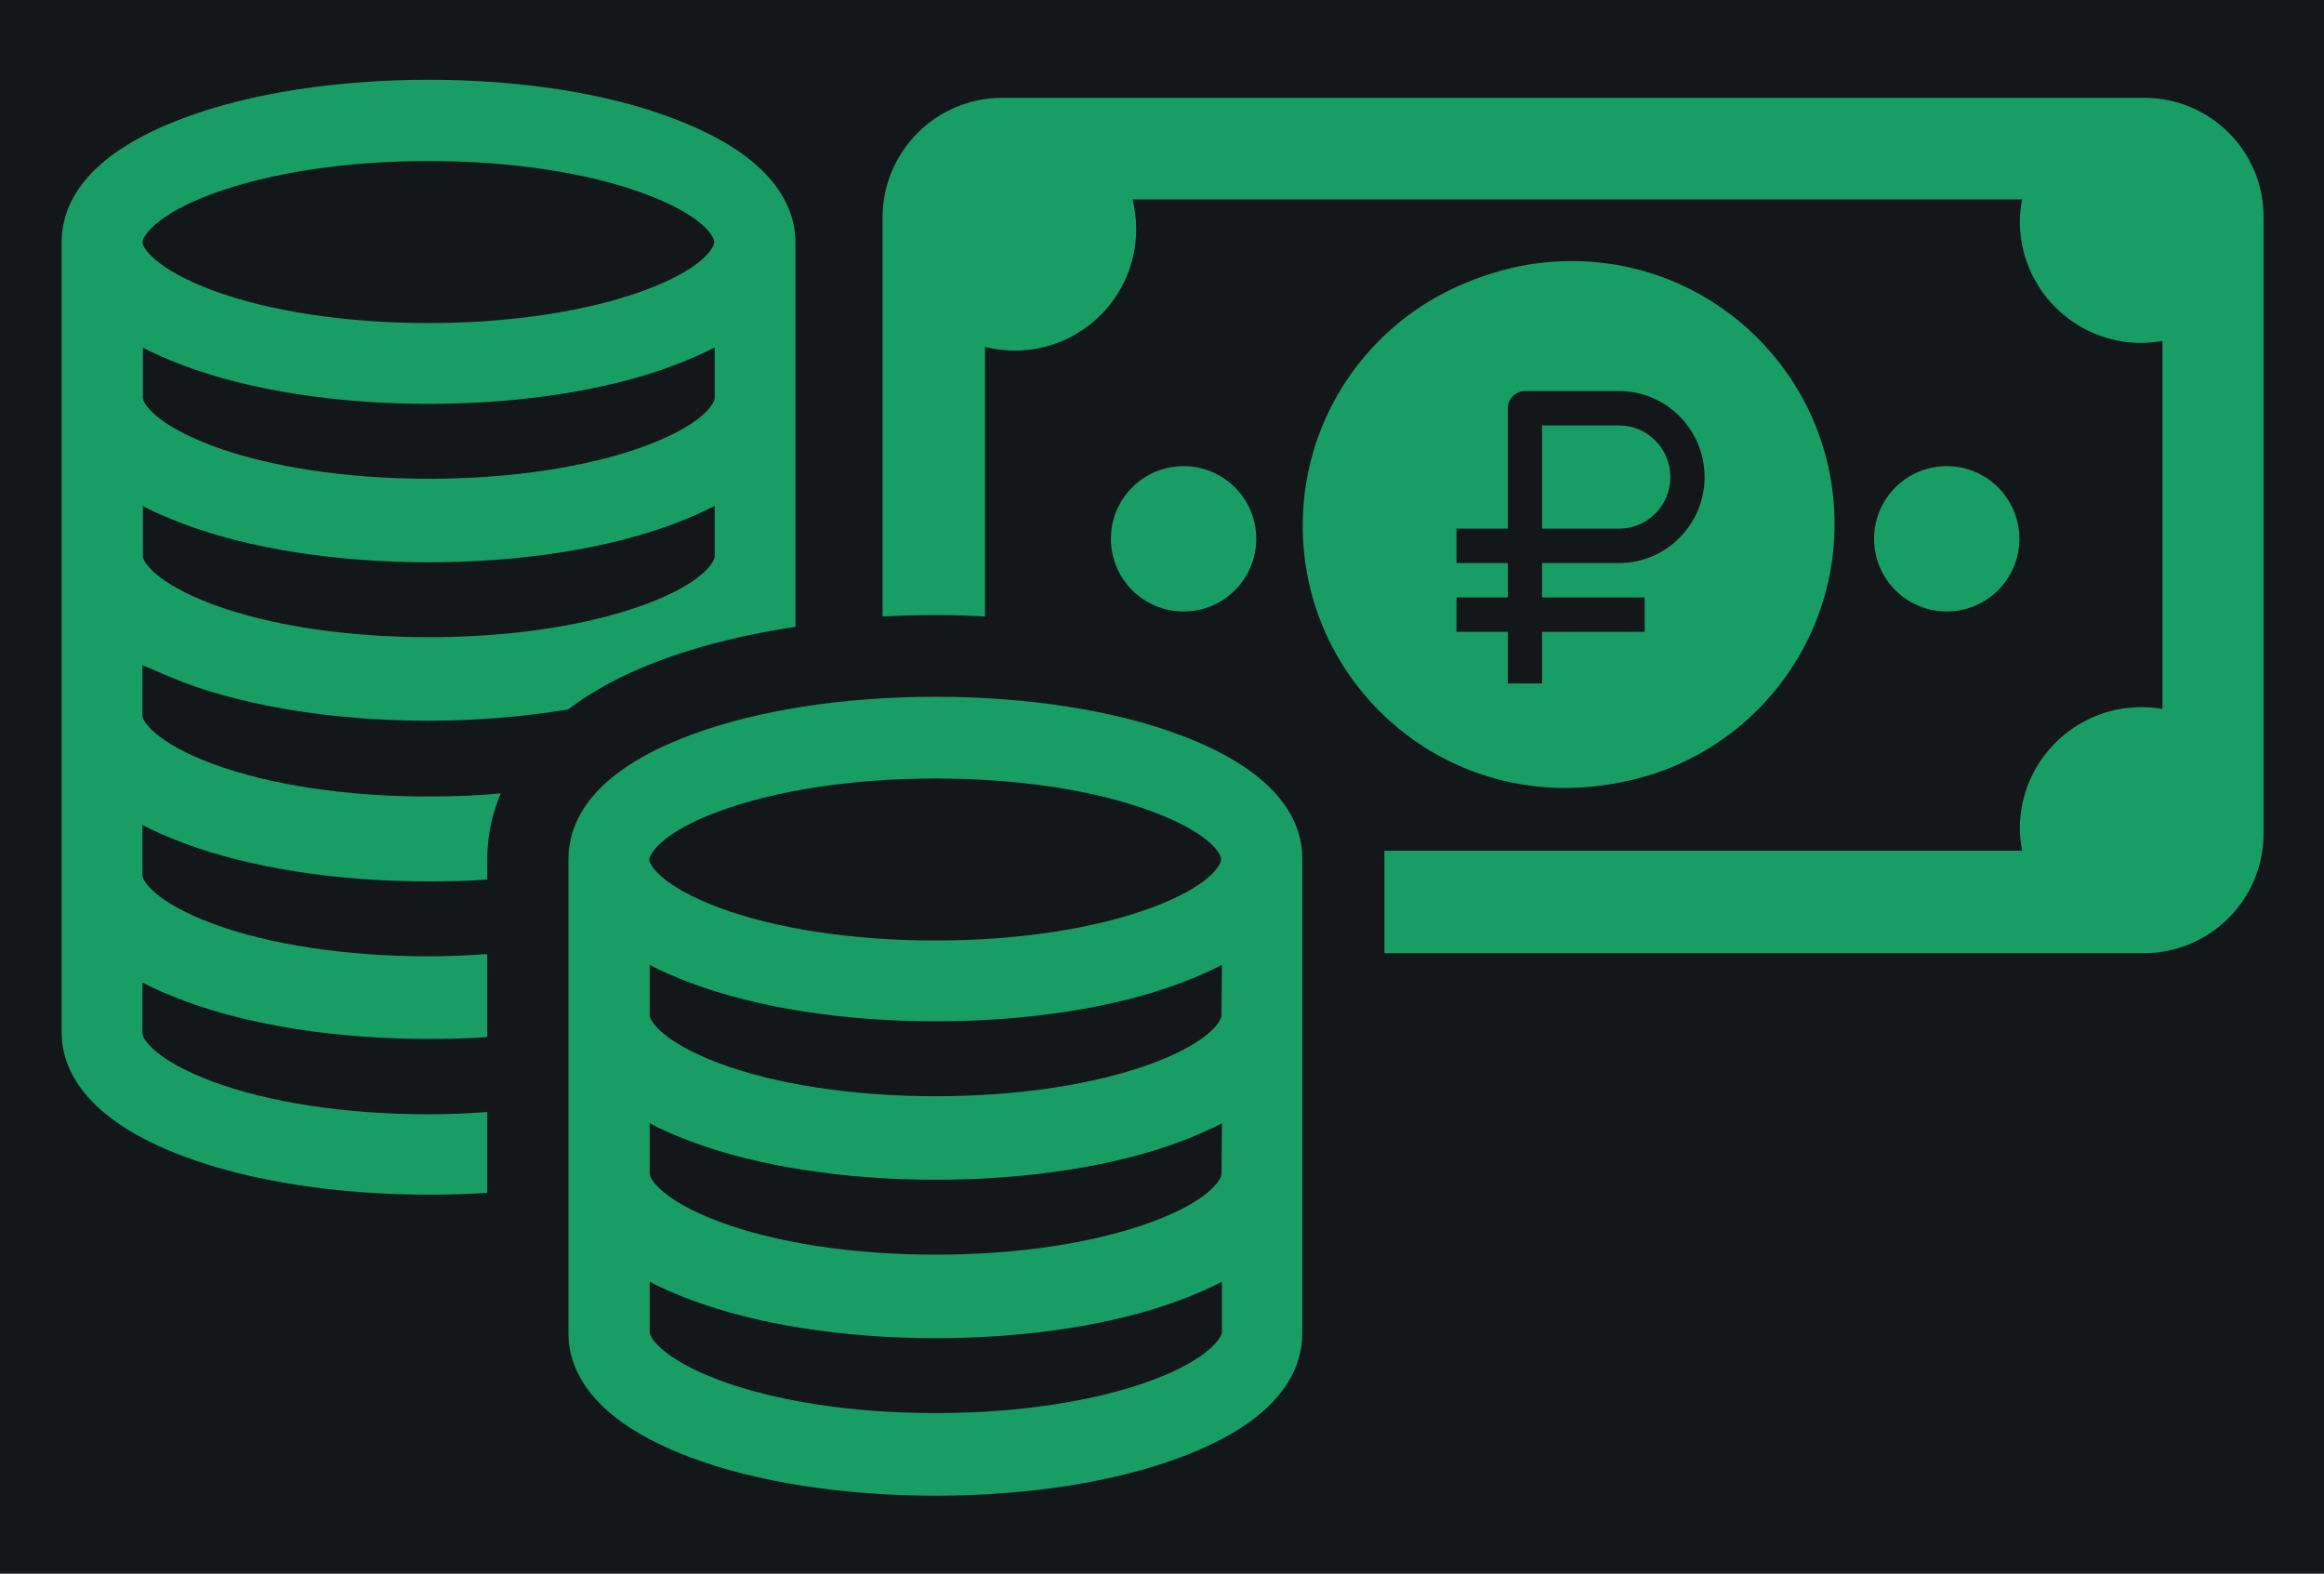<?xml version="1.0" encoding="UTF-8"?> <svg xmlns="http://www.w3.org/2000/svg" width="641" height="434" viewBox="0 0 641 434" fill="none"> <path d="M641 0H0V434H641V0Z" fill="#14171A"></path> <path d="M503.96 144.984C503.96 105.027 471.596 72.663 431.638 72.663C391.681 72.663 359.316 105.027 359.316 144.984C359.316 184.942 391.681 217.306 431.638 217.306C471.596 217.306 503.96 184.942 503.96 144.984ZM427.655 194.402C425.663 194.402 424.667 193.282 424.667 191.29C424.667 189.672 424.667 188.178 424.667 186.56C424.667 183.075 424.543 182.95 421.182 182.452C416.95 181.83 412.842 180.834 408.859 178.967C405.871 177.473 405.498 176.726 406.369 173.49C406.991 171.125 407.614 168.76 408.361 166.395C409.232 163.656 409.979 163.283 412.469 164.652C416.701 166.892 421.306 168.137 426.037 168.76C429.149 169.133 432.136 168.884 434.999 167.639C440.352 165.274 441.098 159.175 436.617 155.44C435.124 154.196 433.381 153.2 431.514 152.453C426.908 150.461 421.929 148.843 417.572 146.229C410.477 141.997 405.871 136.022 406.369 127.433C406.991 117.599 412.469 111.5 421.555 108.139C425.29 106.77 425.29 106.894 425.29 102.911C425.29 101.542 425.29 100.297 425.29 98.927C425.414 95.94 425.912 95.442 428.775 95.442C429.646 95.442 430.642 95.442 431.514 95.442C437.738 95.442 437.738 95.442 437.738 101.666C437.738 106.023 437.738 106.023 442.094 106.77C445.455 107.267 448.692 108.263 451.804 109.633C453.546 110.379 454.169 111.624 453.671 113.367C452.924 116.105 452.177 118.719 451.306 121.458C450.434 123.948 449.687 124.321 447.322 123.201C442.468 120.836 437.364 119.84 432.012 120.213C430.642 120.338 429.273 120.462 427.904 121.085C423.298 123.076 422.551 128.18 426.41 131.416C428.402 133.034 430.642 134.155 433.007 135.151C437.115 136.893 441.223 138.511 445.082 140.628C457.53 147.474 460.89 163.034 452.053 173.739C448.941 177.598 444.833 180.212 439.978 181.456C437.862 182.079 436.991 183.075 436.991 185.315C437.115 187.431 436.991 189.547 436.991 191.664C436.991 193.531 435.995 194.651 434.128 194.651C432.261 194.527 429.895 194.527 427.655 194.402Z" fill="#189E64"></path> <path d="M326.451 168.635C337.519 168.635 346.492 159.663 346.492 148.594C346.492 137.526 337.519 128.553 326.451 128.553C315.383 128.553 306.41 137.526 306.41 148.594C306.41 159.663 315.383 168.635 326.451 168.635Z" fill="#189E64"></path> <path d="M536.943 168.635C548.012 168.635 556.984 159.663 556.984 148.594C556.984 137.526 548.012 128.553 536.943 128.553C525.875 128.553 516.902 137.526 516.902 148.594C516.902 159.663 525.875 168.635 536.943 168.635Z" fill="#189E64"></path> <path d="M591.466 26.979H276.412C258.239 26.979 243.426 41.792 243.426 59.966V170.005C248.28 169.756 253.135 169.631 258.114 169.631C262.72 169.631 267.201 169.756 271.682 170.005V95.691C274.296 96.314 277.035 96.687 279.898 96.687C298.321 96.687 313.382 81.75 313.382 63.202C313.382 60.339 313.009 57.601 312.387 54.987H557.733C557.359 56.978 557.11 59.095 557.11 61.086C557.11 79.509 572.048 94.571 590.595 94.571C592.587 94.571 594.578 94.322 596.446 94.073V195.523C594.578 195.149 592.587 195.025 590.595 195.025C572.172 195.025 557.11 209.962 557.11 228.509C557.11 230.625 557.359 232.617 557.733 234.609H381.845C381.845 235.355 381.845 236.102 381.845 236.849C381.845 237.223 381.845 237.472 381.845 237.845V262.865H591.342C609.516 262.865 624.329 248.052 624.329 229.878V59.966C624.453 41.792 609.64 26.979 591.466 26.979Z" fill="#189E64"></path> <path d="M50.609 188.178C68.783 195.024 92.807 198.759 118.201 198.759C131.644 198.759 144.714 197.639 156.664 195.647C163.262 190.668 171.726 185.938 182.556 181.954C193.385 177.971 205.958 174.859 219.401 172.867V154.818C219.401 154.569 219.401 154.32 219.401 154.071C219.401 153.947 219.401 153.698 219.401 153.573V111.251C219.401 111.002 219.401 110.753 219.401 110.504C219.401 110.379 219.401 110.13 219.401 110.006V67.683C219.401 67.434 219.401 67.186 219.401 66.937C219.401 57.103 213.551 43.161 185.792 32.705C167.618 25.734 143.594 22 118.201 22C92.807 22 68.783 25.734 50.609 32.581C22.851 42.912 17 56.854 17 66.812V109.881C17 110.006 17 110.255 17 110.379V153.449C17 153.573 17 153.822 17 153.947V154.445V197.016V197.514C17 197.639 17 197.887 17 198.012V241.081C17 241.206 17 241.455 17 241.579V284.649C17 294.482 22.851 308.424 50.609 318.88C68.783 325.726 92.807 329.461 118.201 329.461C123.678 329.461 129.03 329.336 134.383 328.963V324.731V324.233C134.383 324.108 134.383 324.108 134.383 323.984C134.383 323.859 134.383 323.735 134.383 323.735V306.681C129.155 307.055 123.678 307.304 118.201 307.304C95.421 307.304 74.135 304.067 58.451 298.217C42.891 292.366 39.282 286.516 39.282 285.022V270.956C42.518 272.699 46.377 274.317 50.609 275.935C68.783 282.781 92.807 286.516 118.201 286.516C123.678 286.516 129.03 286.391 134.383 286.018V280.665C134.383 280.541 134.383 280.541 134.383 280.416C134.383 280.292 134.383 280.167 134.383 280.167V263.114C129.155 263.487 123.678 263.736 118.201 263.736C95.421 263.736 74.135 260.5 58.451 254.649C42.891 248.799 39.282 242.949 39.282 241.455V227.513C42.518 229.256 46.377 230.874 50.609 232.492C68.783 239.339 92.807 243.073 118.201 243.073C123.678 243.073 129.03 242.949 134.383 242.575V237.223C134.383 232.243 135.13 225.771 138.117 218.8C131.644 219.422 125.047 219.671 118.201 219.671C95.421 219.671 74.135 216.435 58.451 210.584C42.891 204.734 39.282 198.883 39.282 197.39V183.448C42.642 184.817 46.377 186.56 50.609 188.178ZM58.451 53.493C74.26 47.642 95.546 44.406 118.201 44.406C140.98 44.406 162.266 47.642 177.95 53.493C193.012 59.094 196.746 64.696 196.995 66.563V66.937C196.746 68.804 193.012 74.405 177.95 80.007C162.141 85.857 140.856 89.094 118.201 89.094C95.421 89.094 74.135 85.857 58.451 80.007C42.891 74.156 39.282 68.306 39.282 66.812C39.282 65.318 42.891 59.219 58.451 53.493ZM39.282 95.816C42.518 97.558 46.377 99.176 50.609 100.795C68.783 107.641 92.807 111.375 118.201 111.375C143.594 111.375 167.618 107.641 185.792 100.795C190.024 99.176 193.759 97.558 197.12 95.816V109.757V109.881C196.871 111.749 193.136 117.35 178.075 122.952C162.266 128.802 140.98 132.039 118.325 132.039C95.546 132.039 74.26 128.802 58.576 122.952C43.016 117.101 39.406 111.251 39.406 109.757V95.816H39.282ZM39.282 139.507C42.518 141.25 46.377 142.868 50.609 144.486C68.783 151.333 92.807 155.067 118.201 155.067C143.594 155.067 167.618 151.333 185.792 144.486C190.024 142.868 193.759 141.25 197.12 139.507V153.449V153.573C196.871 155.44 193.136 161.042 178.075 166.643C162.266 172.494 140.98 175.73 118.325 175.73C95.546 175.73 74.26 172.494 58.576 166.643C43.016 160.793 39.406 154.943 39.406 153.449V139.507H39.282Z" fill="#189E64"></path> <path d="M325.581 202.742C307.407 195.896 283.383 192.161 257.99 192.161C232.596 192.161 208.572 195.896 190.398 202.742C162.64 213.074 156.789 227.015 156.789 236.973V280.043C156.789 280.167 156.789 280.416 156.789 280.541V323.61C156.789 323.735 156.789 323.983 156.789 324.108V324.606V367.177V367.675C156.789 377.509 162.64 391.451 190.398 401.907C208.572 408.753 232.596 412.487 257.99 412.487C283.383 412.487 307.407 408.753 325.581 401.907C353.34 391.575 359.19 377.634 359.19 367.675V367.177V324.855C359.19 324.606 359.19 324.357 359.19 324.108C359.19 323.983 359.19 323.735 359.19 323.61V281.288C359.19 281.039 359.19 280.79 359.19 280.541C359.19 280.416 359.19 280.167 359.19 280.043V237.72C359.19 237.471 359.19 237.222 359.19 236.973C359.315 227.14 353.464 213.198 325.581 202.742ZM198.24 223.779C214.049 217.928 235.335 214.692 257.99 214.692C280.769 214.692 302.055 217.928 317.739 223.779C332.801 229.38 336.66 234.982 336.784 236.849V237.222C336.535 239.089 332.801 244.691 317.739 250.292C301.93 256.143 280.645 259.379 257.99 259.379C235.21 259.379 213.924 256.143 198.24 250.292C182.68 244.442 179.071 238.592 179.071 237.098C179.071 235.604 182.556 229.505 198.24 223.779ZM317.864 380.621C302.055 386.471 280.769 389.708 258.114 389.708C235.335 389.708 214.049 386.471 198.365 380.621C182.805 374.771 179.195 368.92 179.195 367.426V353.485C182.432 355.227 186.29 356.846 190.523 358.464C208.696 365.31 232.721 369.045 258.114 369.045C283.508 369.045 307.532 365.31 325.706 358.464C329.938 356.846 333.672 355.227 337.033 353.485V367.426C336.909 368.92 333.423 374.771 317.864 380.621ZM336.909 323.735V323.859C336.66 325.726 332.925 331.328 317.864 336.929C302.055 342.78 280.769 346.016 258.114 346.016C235.335 346.016 214.049 342.78 198.365 336.929C182.805 331.079 179.195 325.228 179.195 323.735V309.793C182.432 311.536 186.29 313.154 190.523 314.772C208.696 321.618 232.721 325.353 258.114 325.353C283.508 325.353 307.532 321.618 325.706 314.772C329.938 313.154 333.672 311.536 337.033 309.793L336.909 323.735ZM336.909 280.043V280.167C336.66 282.034 332.925 287.636 317.864 293.237C302.055 299.088 280.769 302.324 258.114 302.324C235.335 302.324 214.049 299.088 198.365 293.237C182.805 287.387 179.195 281.536 179.195 280.043V266.101C182.432 267.844 186.29 269.462 190.523 271.08C208.696 277.927 232.721 281.661 258.114 281.661C283.508 281.661 307.532 277.927 325.706 271.08C329.938 269.462 333.672 267.844 337.033 266.101L336.909 280.043Z" fill="#189E64"></path> <path d="M433.5 217C473.541 217 506 184.541 506 144.5C506 104.459 473.541 72 433.5 72C393.459 72 361 104.459 361 144.5C361 184.541 393.459 217 433.5 217Z" fill="#189E64"></path> <path d="M415.888 188.489H425.326V174.257H453.641V164.769H425.326V155.282H446.562C459.572 155.282 470.157 144.641 470.157 131.562C470.157 118.483 459.572 107.843 446.562 107.843H420.607C419.355 107.843 418.155 108.342 417.27 109.232C416.385 110.122 415.888 111.328 415.888 112.587V145.794H401.73V155.282H415.888V164.769H401.73V174.257H415.888V188.489ZM425.326 117.33H446.562C454.367 117.33 460.719 123.716 460.719 131.562C460.719 139.408 454.367 145.794 446.562 145.794H425.326V117.33Z" fill="#14171A"></path> </svg> 